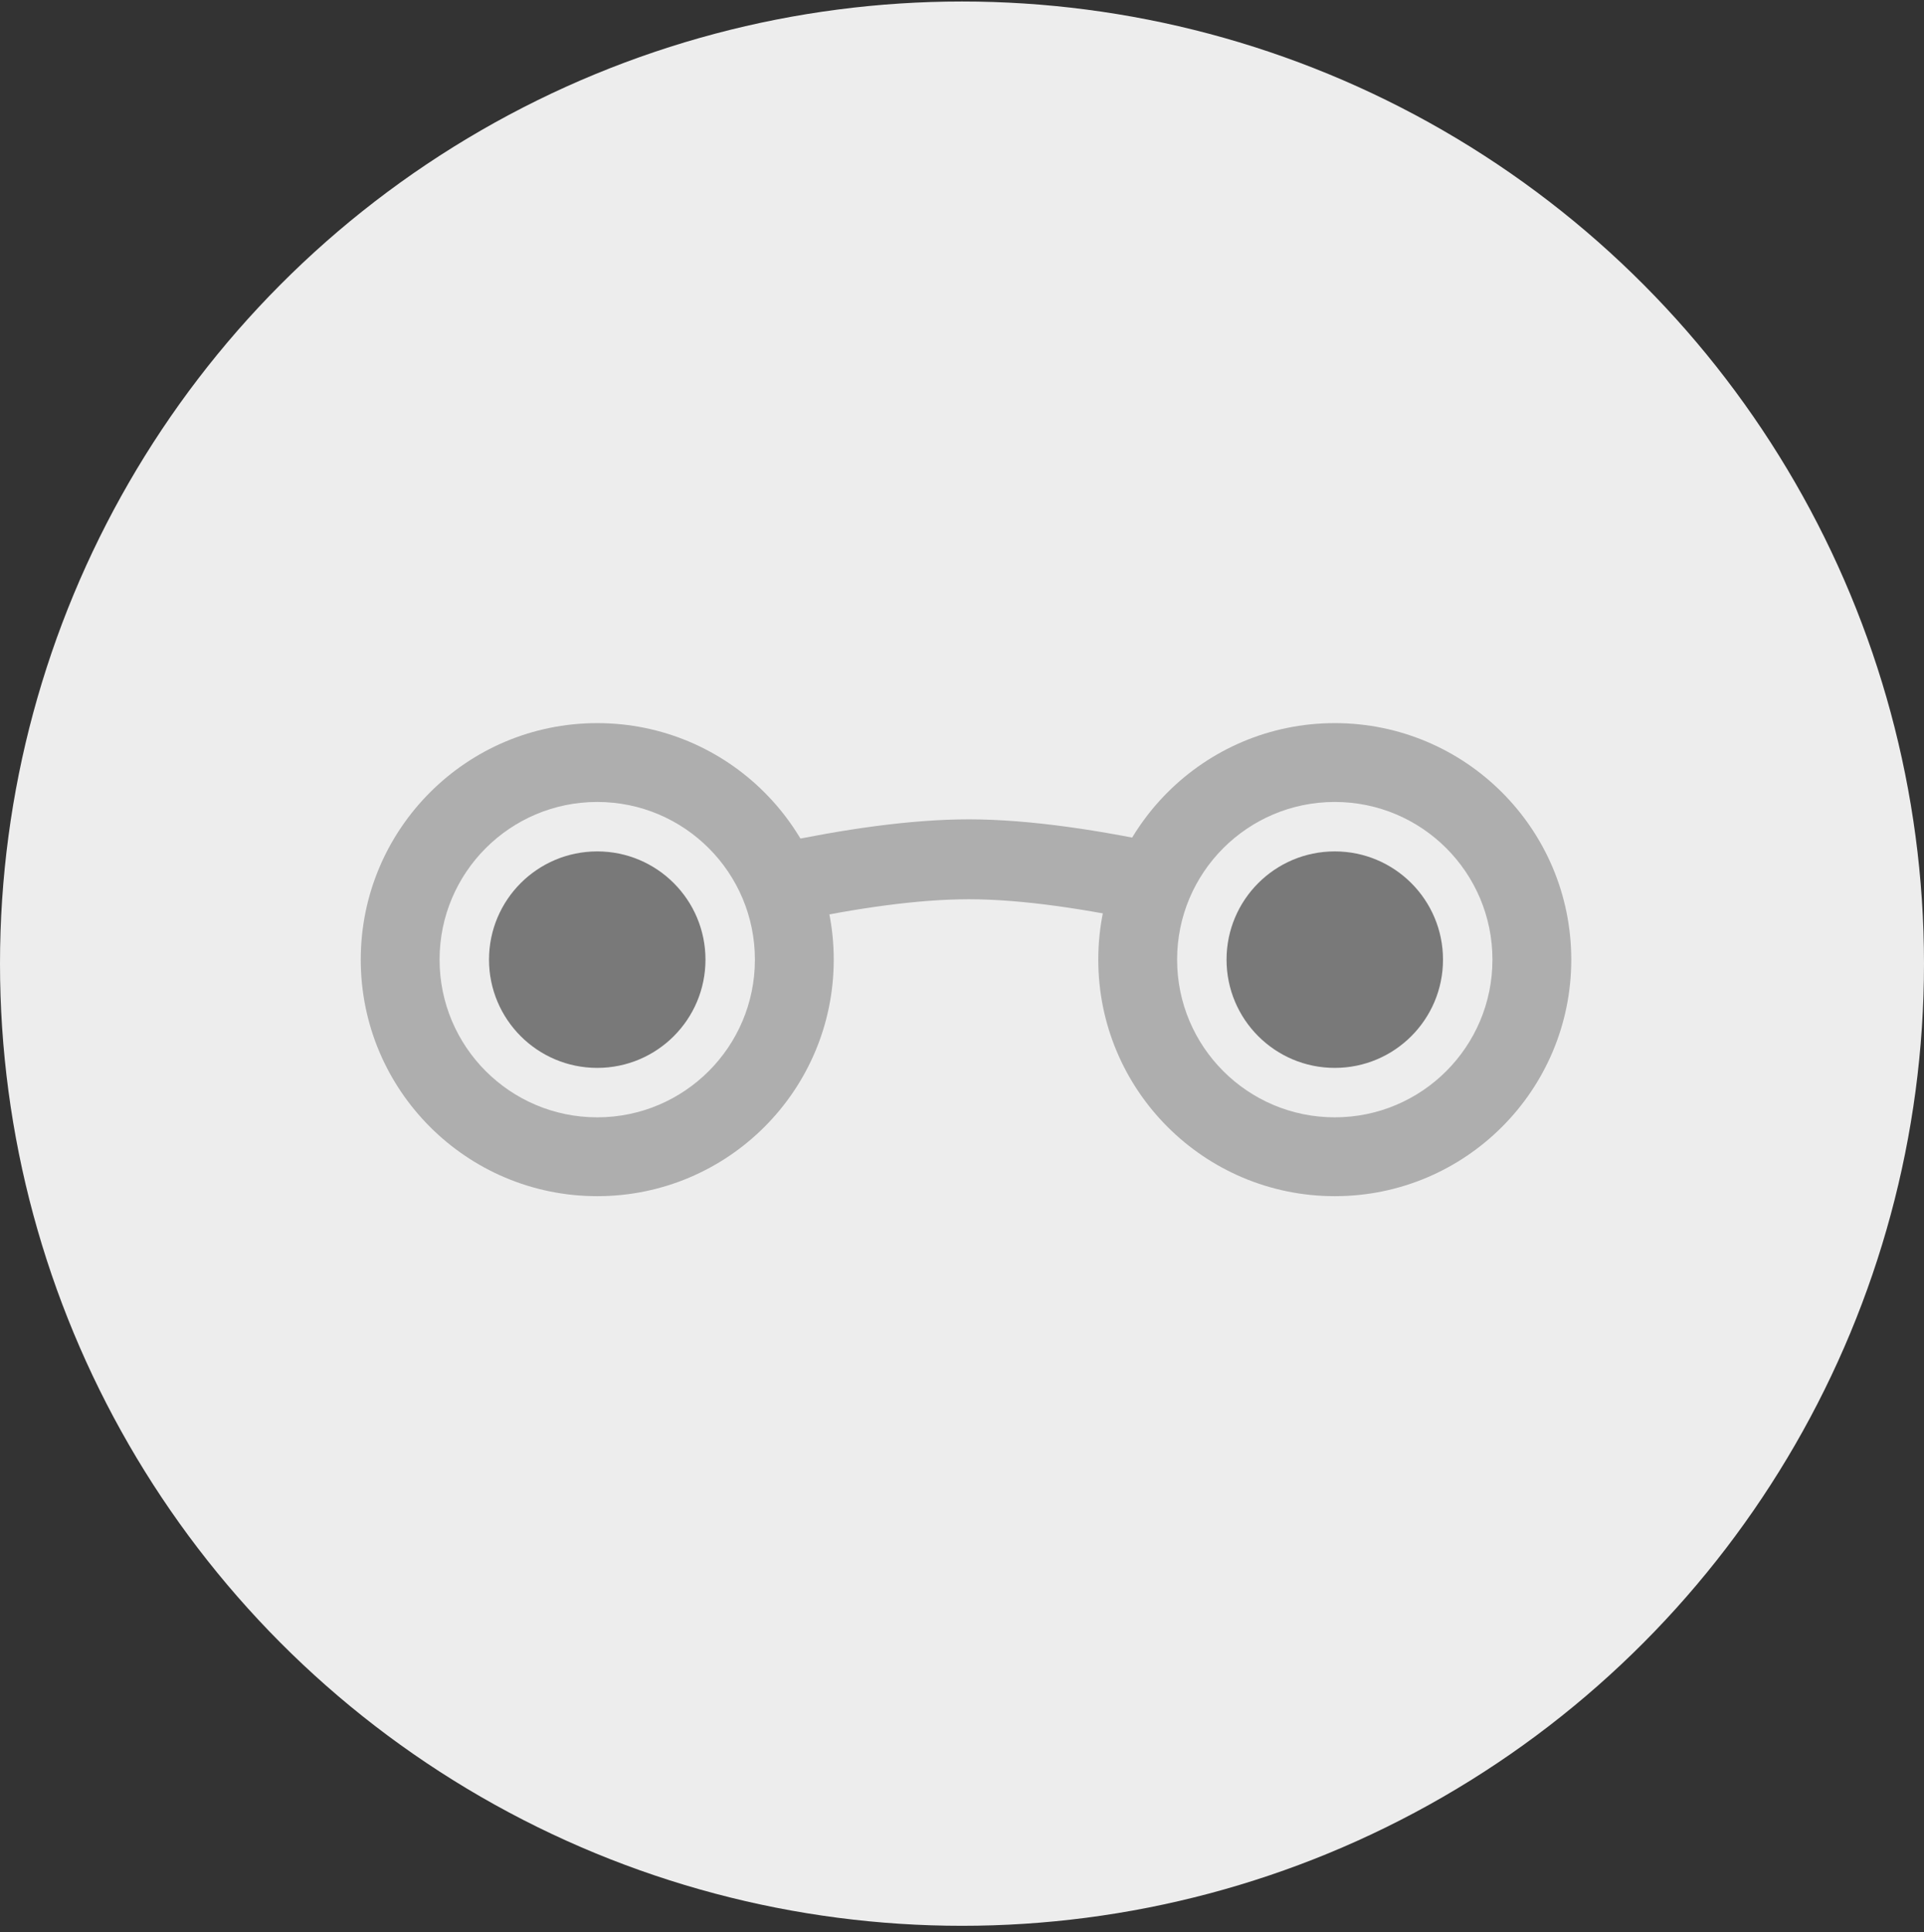 <svg width="240" height="241" viewBox="0 0 240 241" fill="none" xmlns="http://www.w3.org/2000/svg">
<rect x="0" y="0" width="240" height="241" fill="#333333" stroke="none"/>
<circle cx="120" cy="120.188" r="120" fill="#EDEDED"/>
<mask id="mask0_2647_46396" style="mask-type:alpha" maskUnits="userSpaceOnUse" x="0" y="0" width="240" height="241">
<circle cx="120" cy="120.188" r="120" fill="#D9D9D9"/>
</mask>
<g mask="url(#mask0_2647_46396)">
<path fill-rule="evenodd" clip-rule="evenodd" d="M74.5 139.354C85.362 139.354 94.167 130.549 94.167 119.688C94.167 108.826 85.362 100.021 74.5 100.021C63.638 100.021 54.833 108.826 54.833 119.688C54.833 130.549 63.638 139.354 74.5 139.354ZM74.5 149.188C90.792 149.188 104 135.98 104 119.688C104 103.395 90.792 90.188 74.5 90.188C58.208 90.188 45 103.395 45 119.688C45 135.98 58.208 149.188 74.5 149.188Z" fill="#AEAEAE"/>
<path d="M88 119.688C88 127.143 81.956 133.188 74.5 133.188C67.044 133.188 61 127.143 61 119.688C61 112.232 67.044 106.188 74.5 106.188C81.956 106.188 88 112.232 88 119.688Z" fill="#797979"/>
<path d="M180 119.688C180 127.143 173.956 133.188 166.5 133.188C159.044 133.188 153 127.143 153 119.688C153 112.232 159.044 106.188 166.5 106.188C173.956 106.188 180 112.232 180 119.688Z" fill="#797979"/>
<path fill-rule="evenodd" clip-rule="evenodd" d="M166.5 139.354C177.362 139.354 186.167 130.549 186.167 119.688C186.167 108.826 177.362 100.021 166.5 100.021C155.638 100.021 146.833 108.826 146.833 119.688C146.833 130.549 155.638 139.354 166.5 139.354ZM166.5 149.188C182.792 149.188 196 135.98 196 119.688C196 103.395 182.792 90.188 166.5 90.188C150.208 90.188 137 103.395 137 119.688C137 135.98 150.208 149.188 166.5 149.188Z" fill="#AEAEAE"/>
<path fill-rule="evenodd" clip-rule="evenodd" d="M120.848 112.155C114.463 112.155 106.762 113.286 99.031 114.921L97 105.166C105.006 103.473 113.471 102.188 120.848 102.188C128.618 102.188 137.603 103.614 146 105.446L143.907 115.188C135.774 113.413 127.584 112.155 120.848 112.155Z" fill="#AEAEAE"/>
</g>
</svg>

